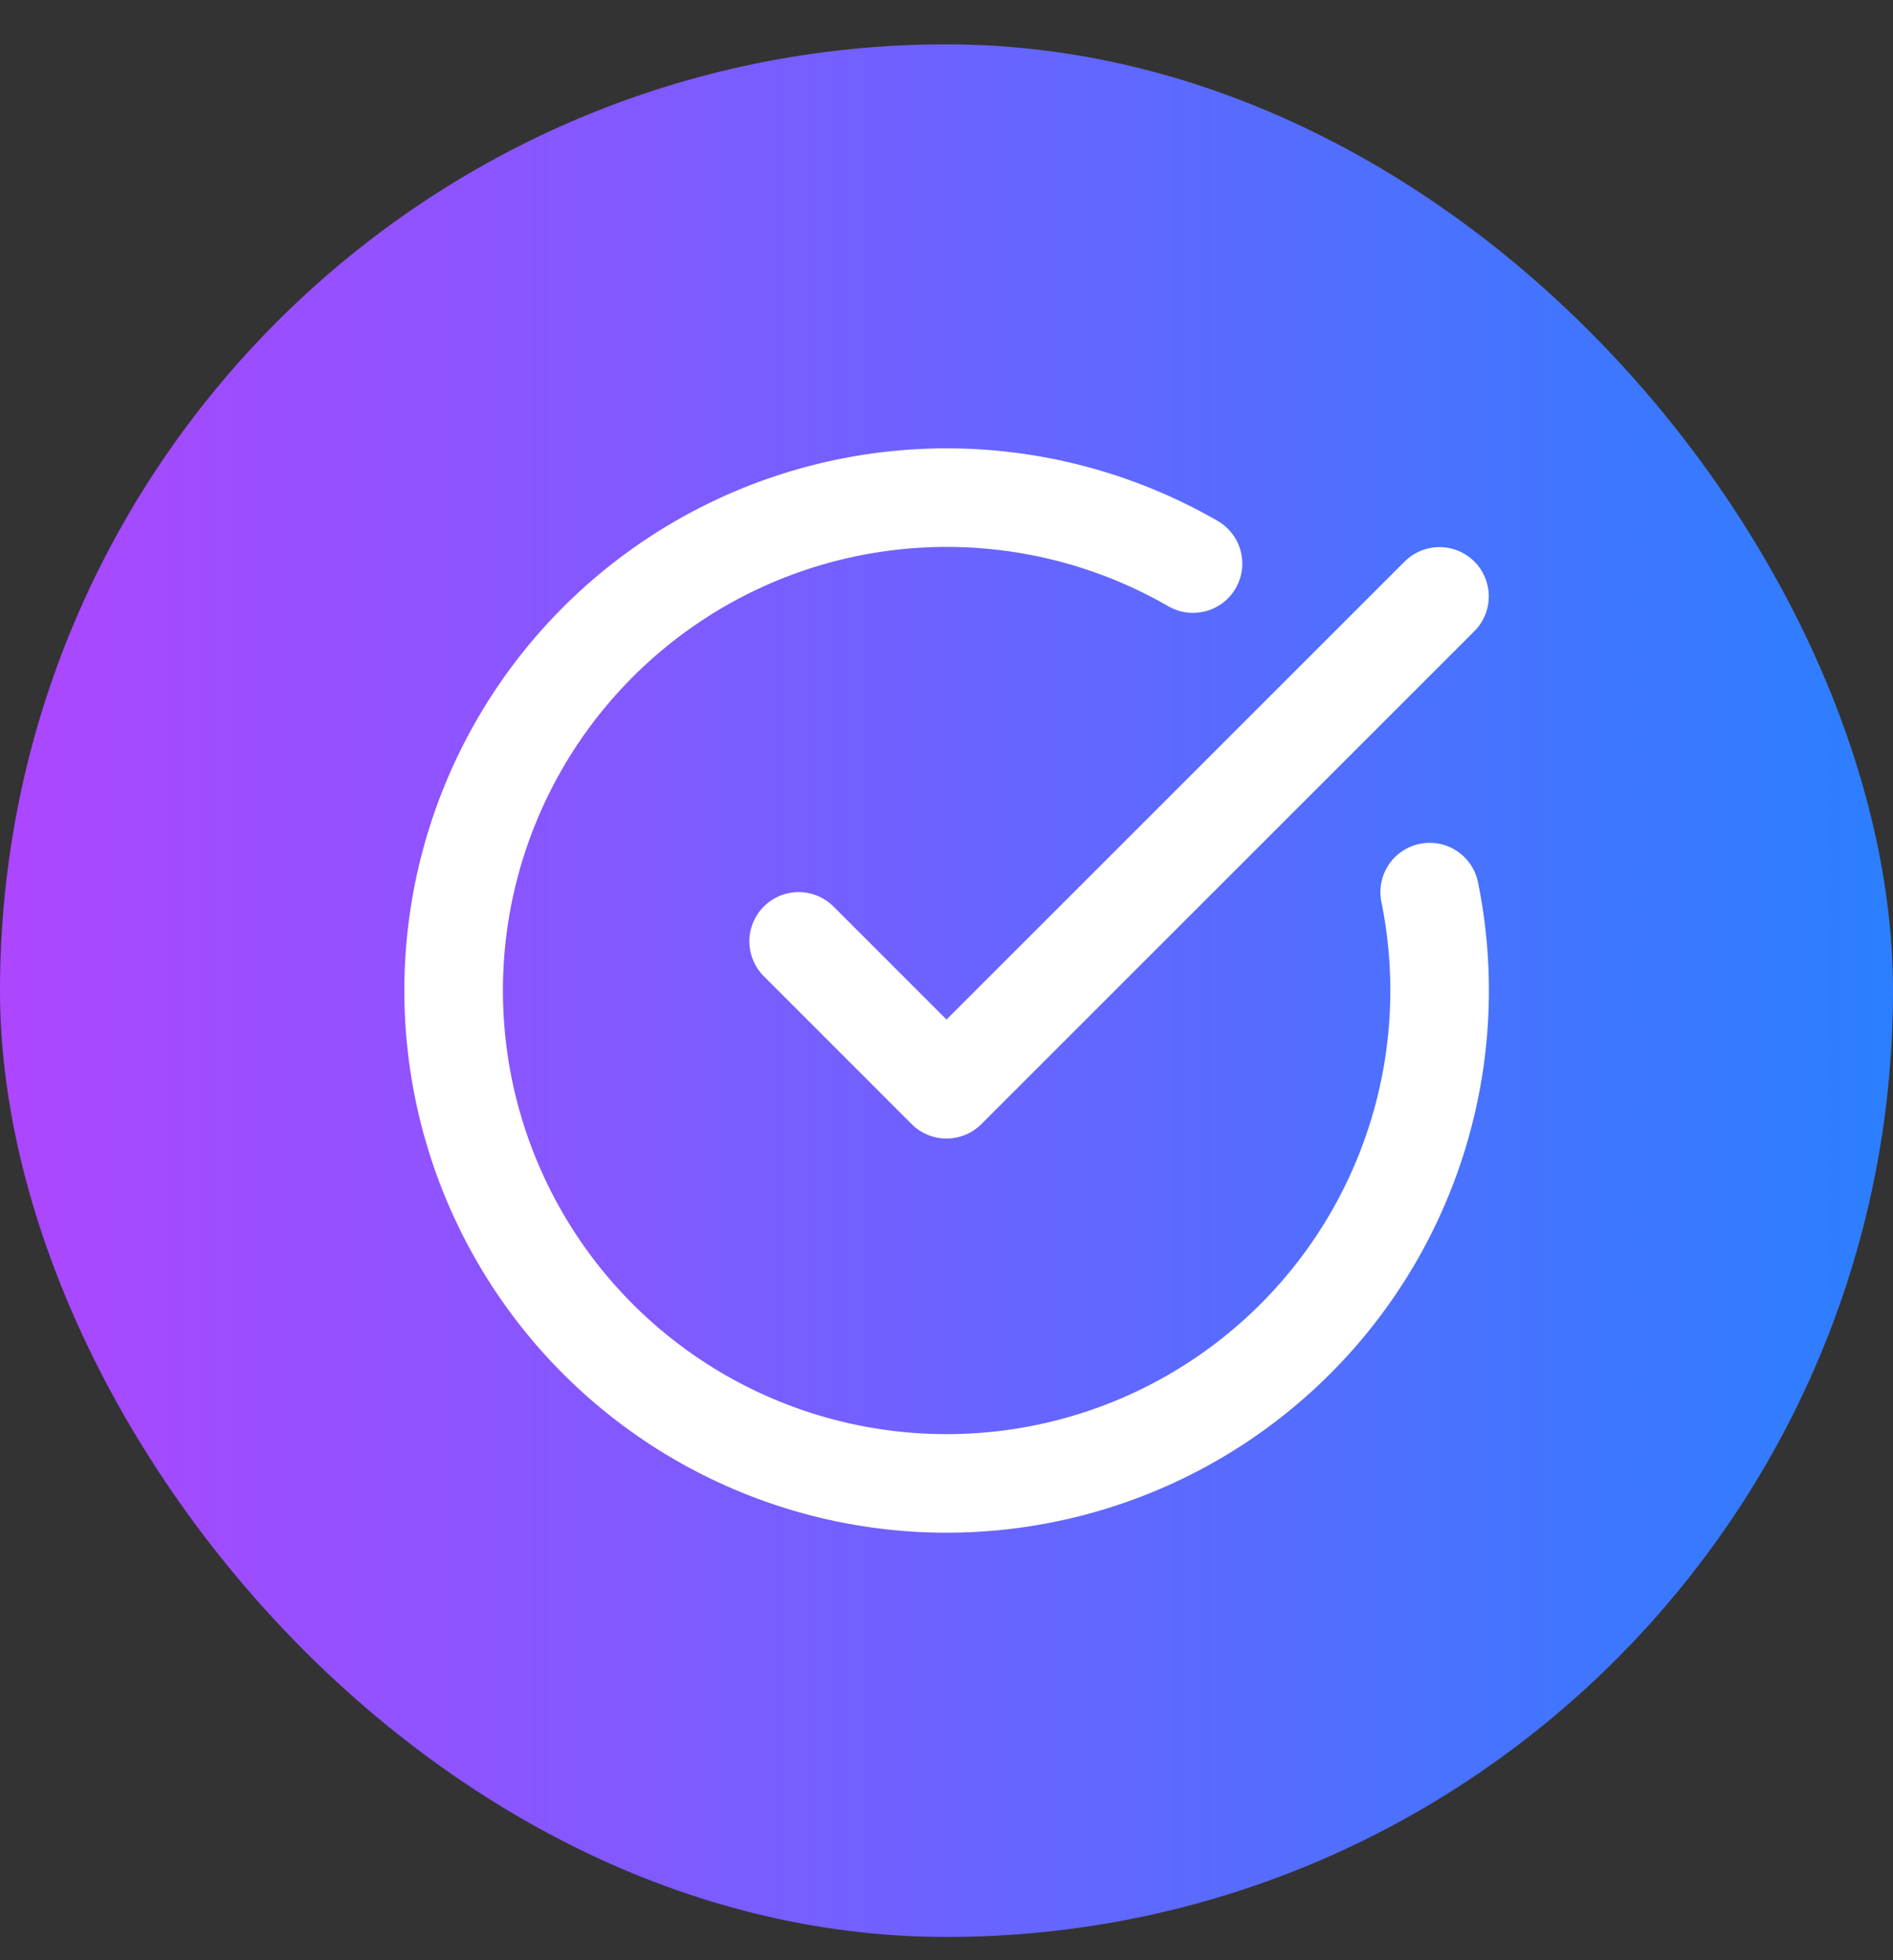 <svg xmlns="http://www.w3.org/2000/svg" width="28" height="29" fill="none" viewBox="0 0 28 29"><rect x="0" y="0" width="28" height="29" fill="#333333" stroke="none"/><rect width="28" height="28" y=".656" fill="url(#a)" rx="14"/><path stroke="#fff" stroke-linecap="round" stroke-linejoin="round" stroke-width="1.458" d="M21.147 13.198a7.292 7.292 0 1 1-3.501-4.86"/><path stroke="#fff" stroke-linecap="round" stroke-linejoin="round" stroke-width="1.458" d="M11.813 13.927 14 16.115l7.292-7.292"/><defs><linearGradient id="a" x1="0" x2="28" y1="14.656" y2="14.656" gradientUnits="userSpaceOnUse"><stop stop-color="#ad46ff"/><stop offset="1" stop-color="#2b7fff"/></linearGradient></defs></svg>
